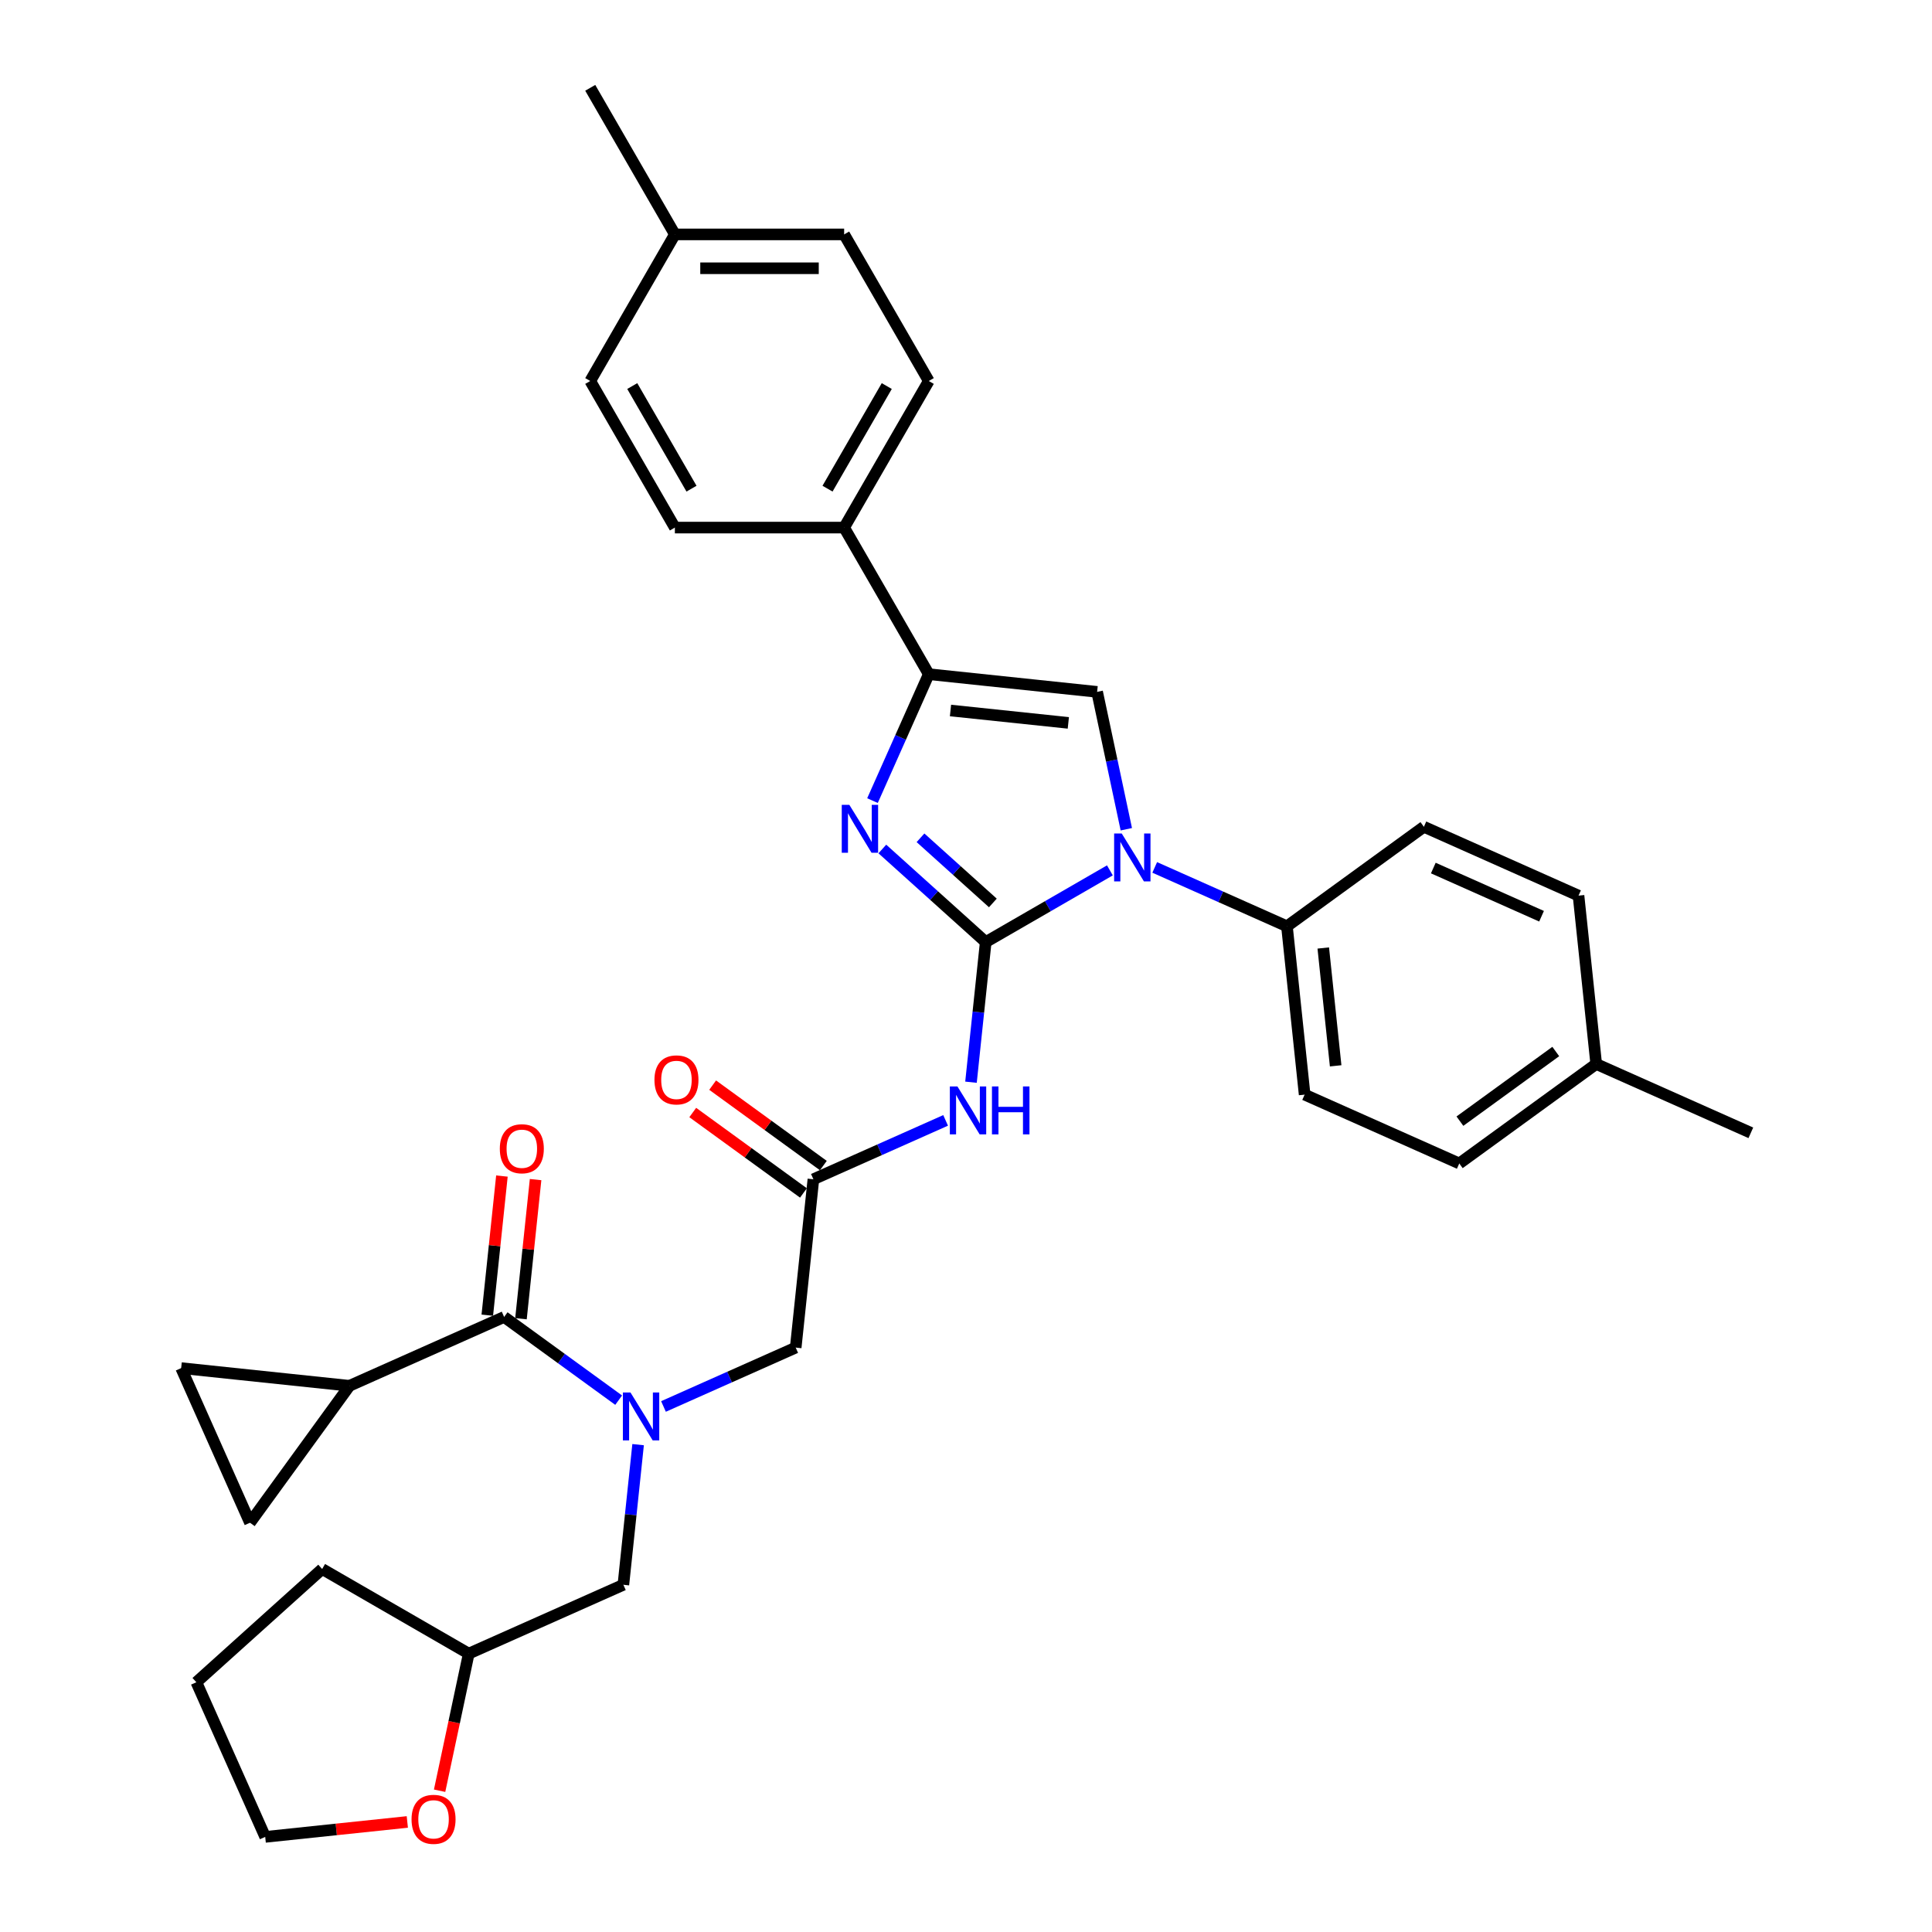 <?xml version='1.0' encoding='iso-8859-1'?>
<svg version='1.1' baseProfile='full'
              xmlns='http://www.w3.org/2000/svg'
                      xmlns:rdkit='http://www.rdkit.org/xml'
                      xmlns:xlink='http://www.w3.org/1999/xlink'
                  xml:space='preserve'
width='1000px' height='1000px' viewBox='0 0 1000 1000'>
<!-- END OF HEADER -->
<rect style='opacity:1.0;fill:#FFFFFF;stroke:none' width='1000' height='1000' x='0' y='0'> </rect>
<path class='bond-0' d='M 343.416,727.984 L 377.635,712.749' style='fill:none;fill-rule:evenodd;stroke:#0000FF;stroke-width:6px;stroke-linecap:butt;stroke-linejoin:miter;stroke-opacity:1' />
<path class='bond-0' d='M 377.635,712.749 L 411.854,697.514' style='fill:none;fill-rule:evenodd;stroke:#000000;stroke-width:6px;stroke-linecap:butt;stroke-linejoin:miter;stroke-opacity:1' />
<path class='bond-1' d='M 320.217,724.721 L 290.577,703.186' style='fill:none;fill-rule:evenodd;stroke:#0000FF;stroke-width:6px;stroke-linecap:butt;stroke-linejoin:miter;stroke-opacity:1' />
<path class='bond-1' d='M 290.577,703.186 L 260.937,681.652' style='fill:none;fill-rule:evenodd;stroke:#000000;stroke-width:6px;stroke-linecap:butt;stroke-linejoin:miter;stroke-opacity:1' />
<path class='bond-2' d='M 330.282,747.745 L 326.47,784.013' style='fill:none;fill-rule:evenodd;stroke:#0000FF;stroke-width:6px;stroke-linecap:butt;stroke-linejoin:miter;stroke-opacity:1' />
<path class='bond-2' d='M 326.47,784.013 L 322.658,820.281' style='fill:none;fill-rule:evenodd;stroke:#000000;stroke-width:6px;stroke-linecap:butt;stroke-linejoin:miter;stroke-opacity:1' />
<path class='bond-3' d='M 180.899,717.287 L 129.402,788.167' style='fill:none;fill-rule:evenodd;stroke:#000000;stroke-width:6px;stroke-linecap:butt;stroke-linejoin:miter;stroke-opacity:1' />
<path class='bond-4' d='M 180.899,717.287 L 93.767,708.129' style='fill:none;fill-rule:evenodd;stroke:#000000;stroke-width:6px;stroke-linecap:butt;stroke-linejoin:miter;stroke-opacity:1' />
<path class='bond-5' d='M 180.899,717.287 L 260.937,681.652' style='fill:none;fill-rule:evenodd;stroke:#000000;stroke-width:6px;stroke-linecap:butt;stroke-linejoin:miter;stroke-opacity:1' />
<path class='bond-6' d='M 269.65,682.567 L 273.434,646.562' style='fill:none;fill-rule:evenodd;stroke:#000000;stroke-width:6px;stroke-linecap:butt;stroke-linejoin:miter;stroke-opacity:1' />
<path class='bond-6' d='M 273.434,646.562 L 277.218,610.557' style='fill:none;fill-rule:evenodd;stroke:#FF0000;stroke-width:6px;stroke-linecap:butt;stroke-linejoin:miter;stroke-opacity:1' />
<path class='bond-6' d='M 252.223,680.736 L 256.008,644.731' style='fill:none;fill-rule:evenodd;stroke:#000000;stroke-width:6px;stroke-linecap:butt;stroke-linejoin:miter;stroke-opacity:1' />
<path class='bond-6' d='M 256.008,644.731 L 259.792,608.725' style='fill:none;fill-rule:evenodd;stroke:#FF0000;stroke-width:6px;stroke-linecap:butt;stroke-linejoin:miter;stroke-opacity:1' />
<path class='bond-7' d='M 129.402,788.167 L 93.767,708.129' style='fill:none;fill-rule:evenodd;stroke:#000000;stroke-width:6px;stroke-linecap:butt;stroke-linejoin:miter;stroke-opacity:1' />
<path class='bond-8' d='M 227.537,926.878 L 235.079,891.397' style='fill:none;fill-rule:evenodd;stroke:#FF0000;stroke-width:6px;stroke-linecap:butt;stroke-linejoin:miter;stroke-opacity:1' />
<path class='bond-8' d='M 235.079,891.397 L 242.621,855.916' style='fill:none;fill-rule:evenodd;stroke:#000000;stroke-width:6px;stroke-linecap:butt;stroke-linejoin:miter;stroke-opacity:1' />
<path class='bond-9' d='M 210.825,943.041 L 174.049,946.907' style='fill:none;fill-rule:evenodd;stroke:#FF0000;stroke-width:6px;stroke-linecap:butt;stroke-linejoin:miter;stroke-opacity:1' />
<path class='bond-9' d='M 174.049,946.907 L 137.273,950.772' style='fill:none;fill-rule:evenodd;stroke:#000000;stroke-width:6px;stroke-linecap:butt;stroke-linejoin:miter;stroke-opacity:1' />
<path class='bond-10' d='M 242.621,855.916 L 322.658,820.281' style='fill:none;fill-rule:evenodd;stroke:#000000;stroke-width:6px;stroke-linecap:butt;stroke-linejoin:miter;stroke-opacity:1' />
<path class='bond-11' d='M 242.621,855.916 L 166.746,812.11' style='fill:none;fill-rule:evenodd;stroke:#000000;stroke-width:6px;stroke-linecap:butt;stroke-linejoin:miter;stroke-opacity:1' />
<path class='bond-12' d='M 489.45,579.911 L 455.231,595.146' style='fill:none;fill-rule:evenodd;stroke:#0000FF;stroke-width:6px;stroke-linecap:butt;stroke-linejoin:miter;stroke-opacity:1' />
<path class='bond-12' d='M 455.231,595.146 L 421.012,610.381' style='fill:none;fill-rule:evenodd;stroke:#000000;stroke-width:6px;stroke-linecap:butt;stroke-linejoin:miter;stroke-opacity:1' />
<path class='bond-13' d='M 502.584,560.15 L 506.396,523.882' style='fill:none;fill-rule:evenodd;stroke:#0000FF;stroke-width:6px;stroke-linecap:butt;stroke-linejoin:miter;stroke-opacity:1' />
<path class='bond-13' d='M 506.396,523.882 L 510.208,487.614' style='fill:none;fill-rule:evenodd;stroke:#000000;stroke-width:6px;stroke-linecap:butt;stroke-linejoin:miter;stroke-opacity:1' />
<path class='bond-14' d='M 426.162,603.293 L 397.512,582.478' style='fill:none;fill-rule:evenodd;stroke:#000000;stroke-width:6px;stroke-linecap:butt;stroke-linejoin:miter;stroke-opacity:1' />
<path class='bond-14' d='M 397.512,582.478 L 368.862,561.663' style='fill:none;fill-rule:evenodd;stroke:#FF0000;stroke-width:6px;stroke-linecap:butt;stroke-linejoin:miter;stroke-opacity:1' />
<path class='bond-14' d='M 415.862,617.469 L 387.213,596.654' style='fill:none;fill-rule:evenodd;stroke:#000000;stroke-width:6px;stroke-linecap:butt;stroke-linejoin:miter;stroke-opacity:1' />
<path class='bond-14' d='M 387.213,596.654 L 358.563,575.839' style='fill:none;fill-rule:evenodd;stroke:#FF0000;stroke-width:6px;stroke-linecap:butt;stroke-linejoin:miter;stroke-opacity:1' />
<path class='bond-15' d='M 421.012,610.381 L 411.854,697.514' style='fill:none;fill-rule:evenodd;stroke:#000000;stroke-width:6px;stroke-linecap:butt;stroke-linejoin:miter;stroke-opacity:1' />
<path class='bond-16' d='M 574.482,450.505 L 542.345,469.06' style='fill:none;fill-rule:evenodd;stroke:#0000FF;stroke-width:6px;stroke-linecap:butt;stroke-linejoin:miter;stroke-opacity:1' />
<path class='bond-16' d='M 542.345,469.06 L 510.208,487.614' style='fill:none;fill-rule:evenodd;stroke:#000000;stroke-width:6px;stroke-linecap:butt;stroke-linejoin:miter;stroke-opacity:1' />
<path class='bond-17' d='M 582.98,429.212 L 575.423,393.661' style='fill:none;fill-rule:evenodd;stroke:#0000FF;stroke-width:6px;stroke-linecap:butt;stroke-linejoin:miter;stroke-opacity:1' />
<path class='bond-17' d='M 575.423,393.661 L 567.867,358.11' style='fill:none;fill-rule:evenodd;stroke:#000000;stroke-width:6px;stroke-linecap:butt;stroke-linejoin:miter;stroke-opacity:1' />
<path class='bond-18' d='M 597.682,448.972 L 631.901,464.208' style='fill:none;fill-rule:evenodd;stroke:#0000FF;stroke-width:6px;stroke-linecap:butt;stroke-linejoin:miter;stroke-opacity:1' />
<path class='bond-18' d='M 631.901,464.208 L 666.12,479.443' style='fill:none;fill-rule:evenodd;stroke:#000000;stroke-width:6px;stroke-linecap:butt;stroke-linejoin:miter;stroke-opacity:1' />
<path class='bond-19' d='M 510.208,487.614 L 483.454,463.524' style='fill:none;fill-rule:evenodd;stroke:#000000;stroke-width:6px;stroke-linecap:butt;stroke-linejoin:miter;stroke-opacity:1' />
<path class='bond-19' d='M 483.454,463.524 L 456.699,439.435' style='fill:none;fill-rule:evenodd;stroke:#0000FF;stroke-width:6px;stroke-linecap:butt;stroke-linejoin:miter;stroke-opacity:1' />
<path class='bond-19' d='M 513.906,467.365 L 495.178,450.503' style='fill:none;fill-rule:evenodd;stroke:#000000;stroke-width:6px;stroke-linecap:butt;stroke-linejoin:miter;stroke-opacity:1' />
<path class='bond-19' d='M 495.178,450.503 L 476.45,433.64' style='fill:none;fill-rule:evenodd;stroke:#0000FF;stroke-width:6px;stroke-linecap:butt;stroke-linejoin:miter;stroke-opacity:1' />
<path class='bond-20' d='M 451.598,414.394 L 466.166,381.673' style='fill:none;fill-rule:evenodd;stroke:#0000FF;stroke-width:6px;stroke-linecap:butt;stroke-linejoin:miter;stroke-opacity:1' />
<path class='bond-20' d='M 466.166,381.673 L 480.734,348.952' style='fill:none;fill-rule:evenodd;stroke:#000000;stroke-width:6px;stroke-linecap:butt;stroke-linejoin:miter;stroke-opacity:1' />
<path class='bond-21' d='M 480.734,348.952 L 436.928,273.078' style='fill:none;fill-rule:evenodd;stroke:#000000;stroke-width:6px;stroke-linecap:butt;stroke-linejoin:miter;stroke-opacity:1' />
<path class='bond-22' d='M 480.734,348.952 L 567.867,358.11' style='fill:none;fill-rule:evenodd;stroke:#000000;stroke-width:6px;stroke-linecap:butt;stroke-linejoin:miter;stroke-opacity:1' />
<path class='bond-22' d='M 491.973,367.752 L 552.965,374.163' style='fill:none;fill-rule:evenodd;stroke:#000000;stroke-width:6px;stroke-linecap:butt;stroke-linejoin:miter;stroke-opacity:1' />
<path class='bond-23' d='M 436.928,273.078 L 480.734,197.203' style='fill:none;fill-rule:evenodd;stroke:#000000;stroke-width:6px;stroke-linecap:butt;stroke-linejoin:miter;stroke-opacity:1' />
<path class='bond-23' d='M 428.324,252.935 L 458.989,199.823' style='fill:none;fill-rule:evenodd;stroke:#000000;stroke-width:6px;stroke-linecap:butt;stroke-linejoin:miter;stroke-opacity:1' />
<path class='bond-24' d='M 436.928,273.078 L 349.316,273.078' style='fill:none;fill-rule:evenodd;stroke:#000000;stroke-width:6px;stroke-linecap:butt;stroke-linejoin:miter;stroke-opacity:1' />
<path class='bond-25' d='M 480.734,197.203 L 436.928,121.329' style='fill:none;fill-rule:evenodd;stroke:#000000;stroke-width:6px;stroke-linecap:butt;stroke-linejoin:miter;stroke-opacity:1' />
<path class='bond-26' d='M 666.12,479.443 L 737,427.946' style='fill:none;fill-rule:evenodd;stroke:#000000;stroke-width:6px;stroke-linecap:butt;stroke-linejoin:miter;stroke-opacity:1' />
<path class='bond-27' d='M 666.12,479.443 L 675.278,566.575' style='fill:none;fill-rule:evenodd;stroke:#000000;stroke-width:6px;stroke-linecap:butt;stroke-linejoin:miter;stroke-opacity:1' />
<path class='bond-27' d='M 684.92,490.681 L 691.331,551.674' style='fill:none;fill-rule:evenodd;stroke:#000000;stroke-width:6px;stroke-linecap:butt;stroke-linejoin:miter;stroke-opacity:1' />
<path class='bond-28' d='M 826.196,550.713 L 755.316,602.21' style='fill:none;fill-rule:evenodd;stroke:#000000;stroke-width:6px;stroke-linecap:butt;stroke-linejoin:miter;stroke-opacity:1' />
<path class='bond-28' d='M 805.264,544.262 L 755.648,580.31' style='fill:none;fill-rule:evenodd;stroke:#000000;stroke-width:6px;stroke-linecap:butt;stroke-linejoin:miter;stroke-opacity:1' />
<path class='bond-29' d='M 826.196,550.713 L 906.233,586.348' style='fill:none;fill-rule:evenodd;stroke:#000000;stroke-width:6px;stroke-linecap:butt;stroke-linejoin:miter;stroke-opacity:1' />
<path class='bond-30' d='M 826.196,550.713 L 817.038,463.581' style='fill:none;fill-rule:evenodd;stroke:#000000;stroke-width:6px;stroke-linecap:butt;stroke-linejoin:miter;stroke-opacity:1' />
<path class='bond-31' d='M 737,427.946 L 817.038,463.581' style='fill:none;fill-rule:evenodd;stroke:#000000;stroke-width:6px;stroke-linecap:butt;stroke-linejoin:miter;stroke-opacity:1' />
<path class='bond-31' d='M 741.879,449.299 L 797.905,474.243' style='fill:none;fill-rule:evenodd;stroke:#000000;stroke-width:6px;stroke-linecap:butt;stroke-linejoin:miter;stroke-opacity:1' />
<path class='bond-32' d='M 675.278,566.575 L 755.316,602.21' style='fill:none;fill-rule:evenodd;stroke:#000000;stroke-width:6px;stroke-linecap:butt;stroke-linejoin:miter;stroke-opacity:1' />
<path class='bond-33' d='M 349.316,273.078 L 305.51,197.203' style='fill:none;fill-rule:evenodd;stroke:#000000;stroke-width:6px;stroke-linecap:butt;stroke-linejoin:miter;stroke-opacity:1' />
<path class='bond-33' d='M 357.92,252.935 L 327.256,199.823' style='fill:none;fill-rule:evenodd;stroke:#000000;stroke-width:6px;stroke-linecap:butt;stroke-linejoin:miter;stroke-opacity:1' />
<path class='bond-34' d='M 436.928,121.329 L 349.316,121.329' style='fill:none;fill-rule:evenodd;stroke:#000000;stroke-width:6px;stroke-linecap:butt;stroke-linejoin:miter;stroke-opacity:1' />
<path class='bond-34' d='M 423.786,138.851 L 362.458,138.851' style='fill:none;fill-rule:evenodd;stroke:#000000;stroke-width:6px;stroke-linecap:butt;stroke-linejoin:miter;stroke-opacity:1' />
<path class='bond-35' d='M 305.51,197.203 L 349.316,121.329' style='fill:none;fill-rule:evenodd;stroke:#000000;stroke-width:6px;stroke-linecap:butt;stroke-linejoin:miter;stroke-opacity:1' />
<path class='bond-36' d='M 349.316,121.329 L 305.51,45.455' style='fill:none;fill-rule:evenodd;stroke:#000000;stroke-width:6px;stroke-linecap:butt;stroke-linejoin:miter;stroke-opacity:1' />
<path class='bond-37' d='M 137.273,950.772 L 101.638,870.734' style='fill:none;fill-rule:evenodd;stroke:#000000;stroke-width:6px;stroke-linecap:butt;stroke-linejoin:miter;stroke-opacity:1' />
<path class='bond-38' d='M 166.746,812.11 L 101.638,870.734' style='fill:none;fill-rule:evenodd;stroke:#000000;stroke-width:6px;stroke-linecap:butt;stroke-linejoin:miter;stroke-opacity:1' />
<path  class='atom-0' d='M 326.332 720.743
L 334.462 733.885
Q 335.268 735.181, 336.565 737.529
Q 337.862 739.877, 337.932 740.018
L 337.932 720.743
L 341.226 720.743
L 341.226 745.555
L 337.827 745.555
L 329.1 731.186
Q 328.084 729.504, 326.998 727.577
Q 325.946 725.649, 325.631 725.053
L 325.631 745.555
L 322.407 745.555
L 322.407 720.743
L 326.332 720.743
' fill='#0000FF'/>
<path  class='atom-3' d='M 258.705 594.589
Q 258.705 588.632, 261.649 585.303
Q 264.593 581.973, 270.095 581.973
Q 275.597 581.973, 278.54 585.303
Q 281.484 588.632, 281.484 594.589
Q 281.484 600.617, 278.505 604.052
Q 275.527 607.451, 270.095 607.451
Q 264.628 607.451, 261.649 604.052
Q 258.705 600.652, 258.705 594.589
M 270.095 604.647
Q 273.879 604.647, 275.912 602.124
Q 277.98 599.566, 277.98 594.589
Q 277.98 589.718, 275.912 587.265
Q 273.879 584.777, 270.095 584.777
Q 266.31 584.777, 264.242 587.23
Q 262.21 589.683, 262.21 594.589
Q 262.21 599.601, 264.242 602.124
Q 266.31 604.647, 270.095 604.647
' fill='#FF0000'/>
<path  class='atom-6' d='M 213.016 941.684
Q 213.016 935.726, 215.959 932.397
Q 218.903 929.068, 224.405 929.068
Q 229.907 929.068, 232.851 932.397
Q 235.795 935.726, 235.795 941.684
Q 235.795 947.712, 232.816 951.146
Q 229.837 954.545, 224.405 954.545
Q 218.938 954.545, 215.959 951.146
Q 213.016 947.747, 213.016 941.684
M 224.405 951.742
Q 228.19 951.742, 230.223 949.219
Q 232.29 946.66, 232.29 941.684
Q 232.29 936.813, 230.223 934.36
Q 228.19 931.871, 224.405 931.871
Q 220.62 931.871, 218.553 934.325
Q 216.52 936.778, 216.52 941.684
Q 216.52 946.695, 218.553 949.219
Q 220.62 951.742, 224.405 951.742
' fill='#FF0000'/>
<path  class='atom-8' d='M 495.565 562.34
L 503.696 575.482
Q 504.502 576.779, 505.799 579.127
Q 507.095 581.475, 507.165 581.615
L 507.165 562.34
L 510.46 562.34
L 510.46 587.152
L 507.06 587.152
L 498.334 572.784
Q 497.318 571.102, 496.231 569.174
Q 495.18 567.247, 494.865 566.651
L 494.865 587.152
L 491.64 587.152
L 491.64 562.34
L 495.565 562.34
' fill='#0000FF'/>
<path  class='atom-8' d='M 513.438 562.34
L 516.803 562.34
L 516.803 572.889
L 529.489 572.889
L 529.489 562.34
L 532.853 562.34
L 532.853 587.152
L 529.489 587.152
L 529.489 575.693
L 516.803 575.693
L 516.803 587.152
L 513.438 587.152
L 513.438 562.34
' fill='#0000FF'/>
<path  class='atom-10' d='M 338.743 558.954
Q 338.743 552.997, 341.687 549.667
Q 344.63 546.338, 350.132 546.338
Q 355.634 546.338, 358.578 549.667
Q 361.522 552.997, 361.522 558.954
Q 361.522 564.982, 358.543 568.416
Q 355.564 571.816, 350.132 571.816
Q 344.665 571.816, 341.687 568.416
Q 338.743 565.017, 338.743 558.954
M 350.132 569.012
Q 353.917 569.012, 355.95 566.489
Q 358.018 563.931, 358.018 558.954
Q 358.018 554.083, 355.95 551.63
Q 353.917 549.142, 350.132 549.142
Q 346.348 549.142, 344.28 551.595
Q 342.247 554.048, 342.247 558.954
Q 342.247 563.966, 344.28 566.489
Q 346.348 569.012, 350.132 569.012
' fill='#FF0000'/>
<path  class='atom-12' d='M 580.598 431.402
L 588.728 444.544
Q 589.534 445.841, 590.831 448.189
Q 592.128 450.537, 592.198 450.677
L 592.198 431.402
L 595.492 431.402
L 595.492 456.214
L 592.093 456.214
L 583.366 441.845
Q 582.35 440.163, 581.264 438.236
Q 580.212 436.308, 579.897 435.713
L 579.897 456.214
L 576.673 456.214
L 576.673 431.402
L 580.598 431.402
' fill='#0000FF'/>
<path  class='atom-14' d='M 439.615 416.584
L 447.745 429.726
Q 448.551 431.023, 449.848 433.371
Q 451.145 435.719, 451.215 435.859
L 451.215 416.584
L 454.509 416.584
L 454.509 441.396
L 451.11 441.396
L 442.383 427.027
Q 441.367 425.345, 440.281 423.418
Q 439.229 421.49, 438.914 420.895
L 438.914 441.396
L 435.69 441.396
L 435.69 416.584
L 439.615 416.584
' fill='#0000FF'/>
</svg>
